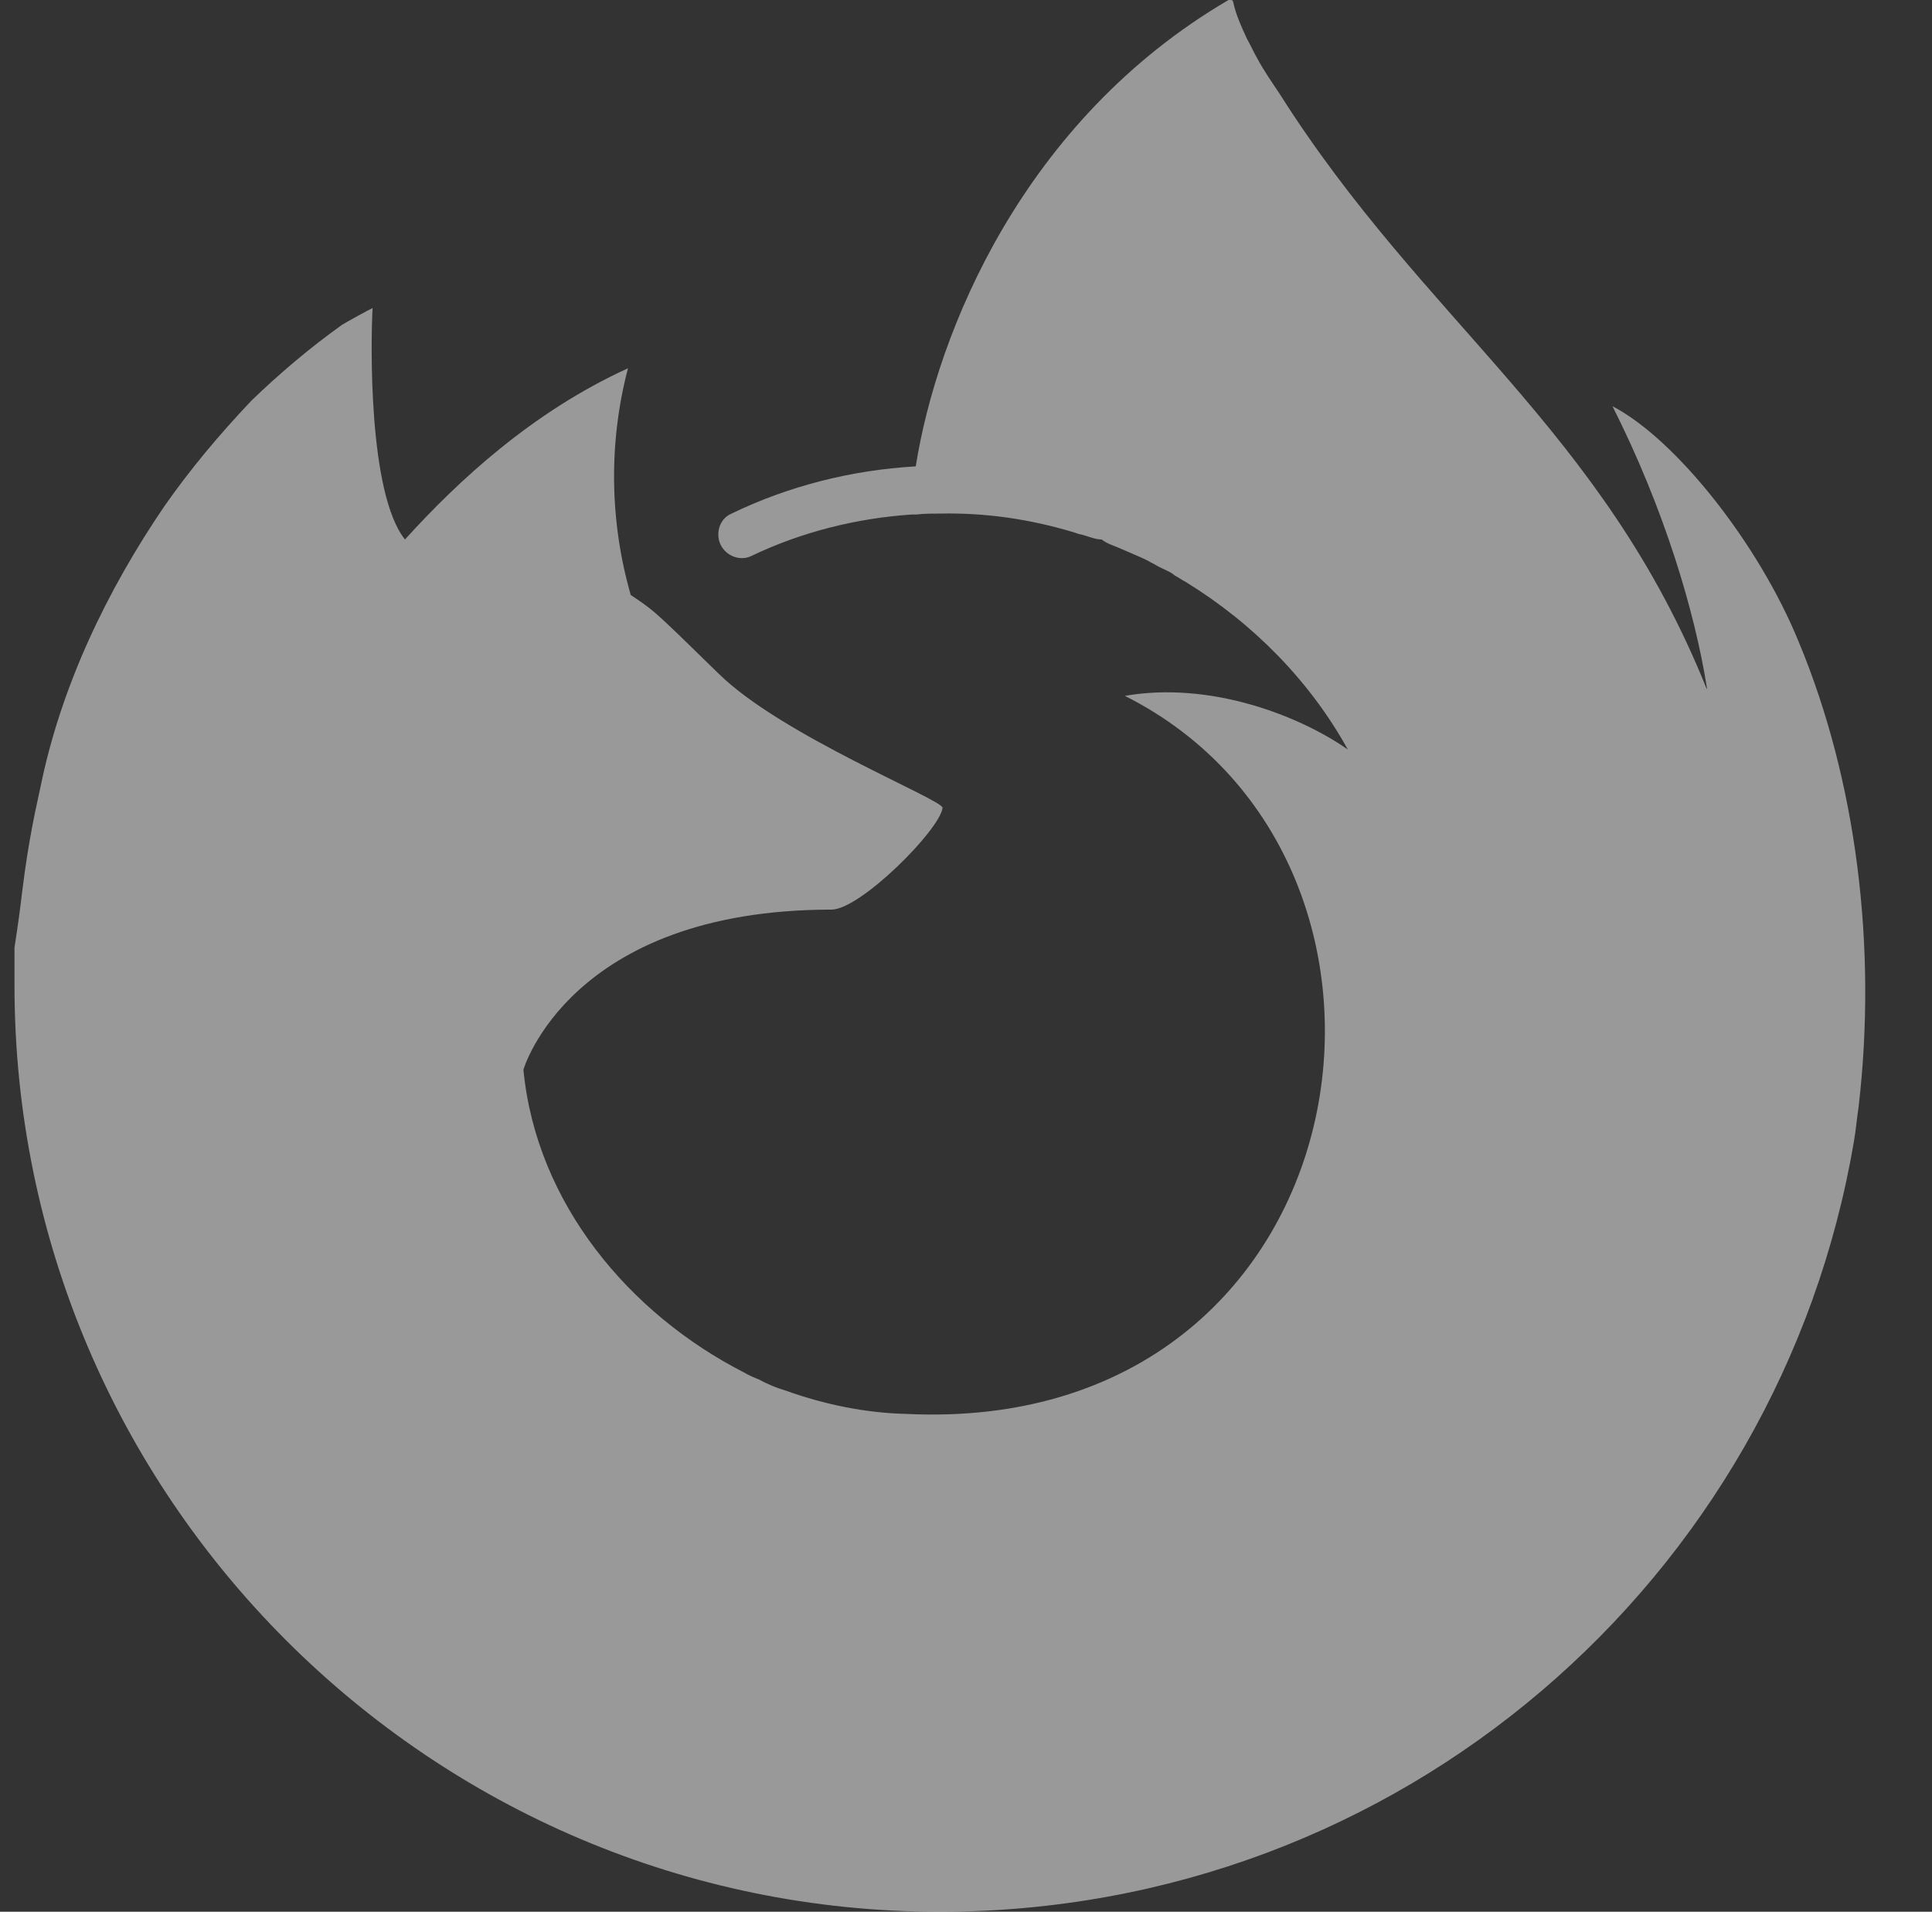 <svg width="95" height="94" viewBox="0 0 95 94" fill="none" xmlns="http://www.w3.org/2000/svg">
<rect x="0" y="0" width="95" height="94" fill="#333333" stroke="none"/>
<path d="M22.78 23.068C22.825 23.068 22.825 23.068 22.78 23.068V23.068ZM88.434 31.53C86.478 26.753 82.428 21.612 79.289 19.974C81.837 25.024 83.338 30.075 83.93 33.805V33.896C78.789 21.066 70.053 15.879 62.91 4.595C62.546 4.049 62.136 3.458 61.818 2.866C61.636 2.548 61.499 2.229 61.317 1.911C61.044 1.319 60.771 0.728 60.635 0.091C60.635 0.045 60.589 0 60.544 0H60.407C50.307 5.915 46.075 16.334 45.029 22.931C41.889 23.113 38.795 23.887 35.974 25.252C35.428 25.479 35.201 26.116 35.383 26.662C35.611 27.299 36.339 27.618 36.93 27.345C39.387 26.162 42.117 25.479 44.847 25.297H45.074C45.438 25.252 45.848 25.252 46.212 25.252C48.487 25.206 50.625 25.525 52.764 26.162L53.036 26.253C53.492 26.344 53.81 26.526 54.174 26.526C54.401 26.708 54.674 26.799 54.902 26.89L55.539 27.163C55.857 27.299 56.176 27.436 56.449 27.572C56.585 27.663 56.722 27.709 56.858 27.8C57.177 27.982 57.586 28.118 57.768 28.3C57.95 28.391 58.132 28.528 58.314 28.619C61.636 30.666 64.411 33.487 66.276 36.854C63.865 35.17 59.497 33.487 55.311 34.215C71.691 42.45 67.278 70.614 44.574 69.522C42.572 69.476 40.57 69.067 38.659 68.384C38.204 68.248 37.749 68.066 37.34 67.838C37.112 67.747 36.794 67.611 36.566 67.474C30.97 64.608 26.374 59.194 25.737 52.596C25.737 52.596 28.012 44.725 40.888 44.725C42.299 44.725 46.212 40.812 46.348 39.72C46.348 39.311 38.431 36.171 35.337 33.123C33.654 31.485 32.881 30.712 32.198 30.12C31.834 29.802 31.425 29.529 31.015 29.256C29.969 25.616 29.923 21.748 30.879 18.108C26.192 20.247 22.552 23.614 19.913 26.526C18.094 24.251 18.23 16.744 18.321 15.151C18.276 15.151 16.956 15.879 16.82 15.97C15.227 17.108 13.726 18.381 12.361 19.701C10.768 21.384 9.358 23.068 8.084 24.888C5.263 29.028 2.988 33.76 1.987 38.719C1.987 38.765 1.532 40.585 1.214 42.905L1.077 43.952C0.986 44.725 0.895 45.408 0.713 46.59V48.456C0.713 73.617 21.188 94 46.212 94C68.825 94 87.524 77.666 91.164 56.1C91.255 55.599 91.301 55.008 91.392 54.416C92.302 46.59 91.301 38.401 88.434 31.53Z" fill="white" fill-opacity="0.5"/>
</svg>
